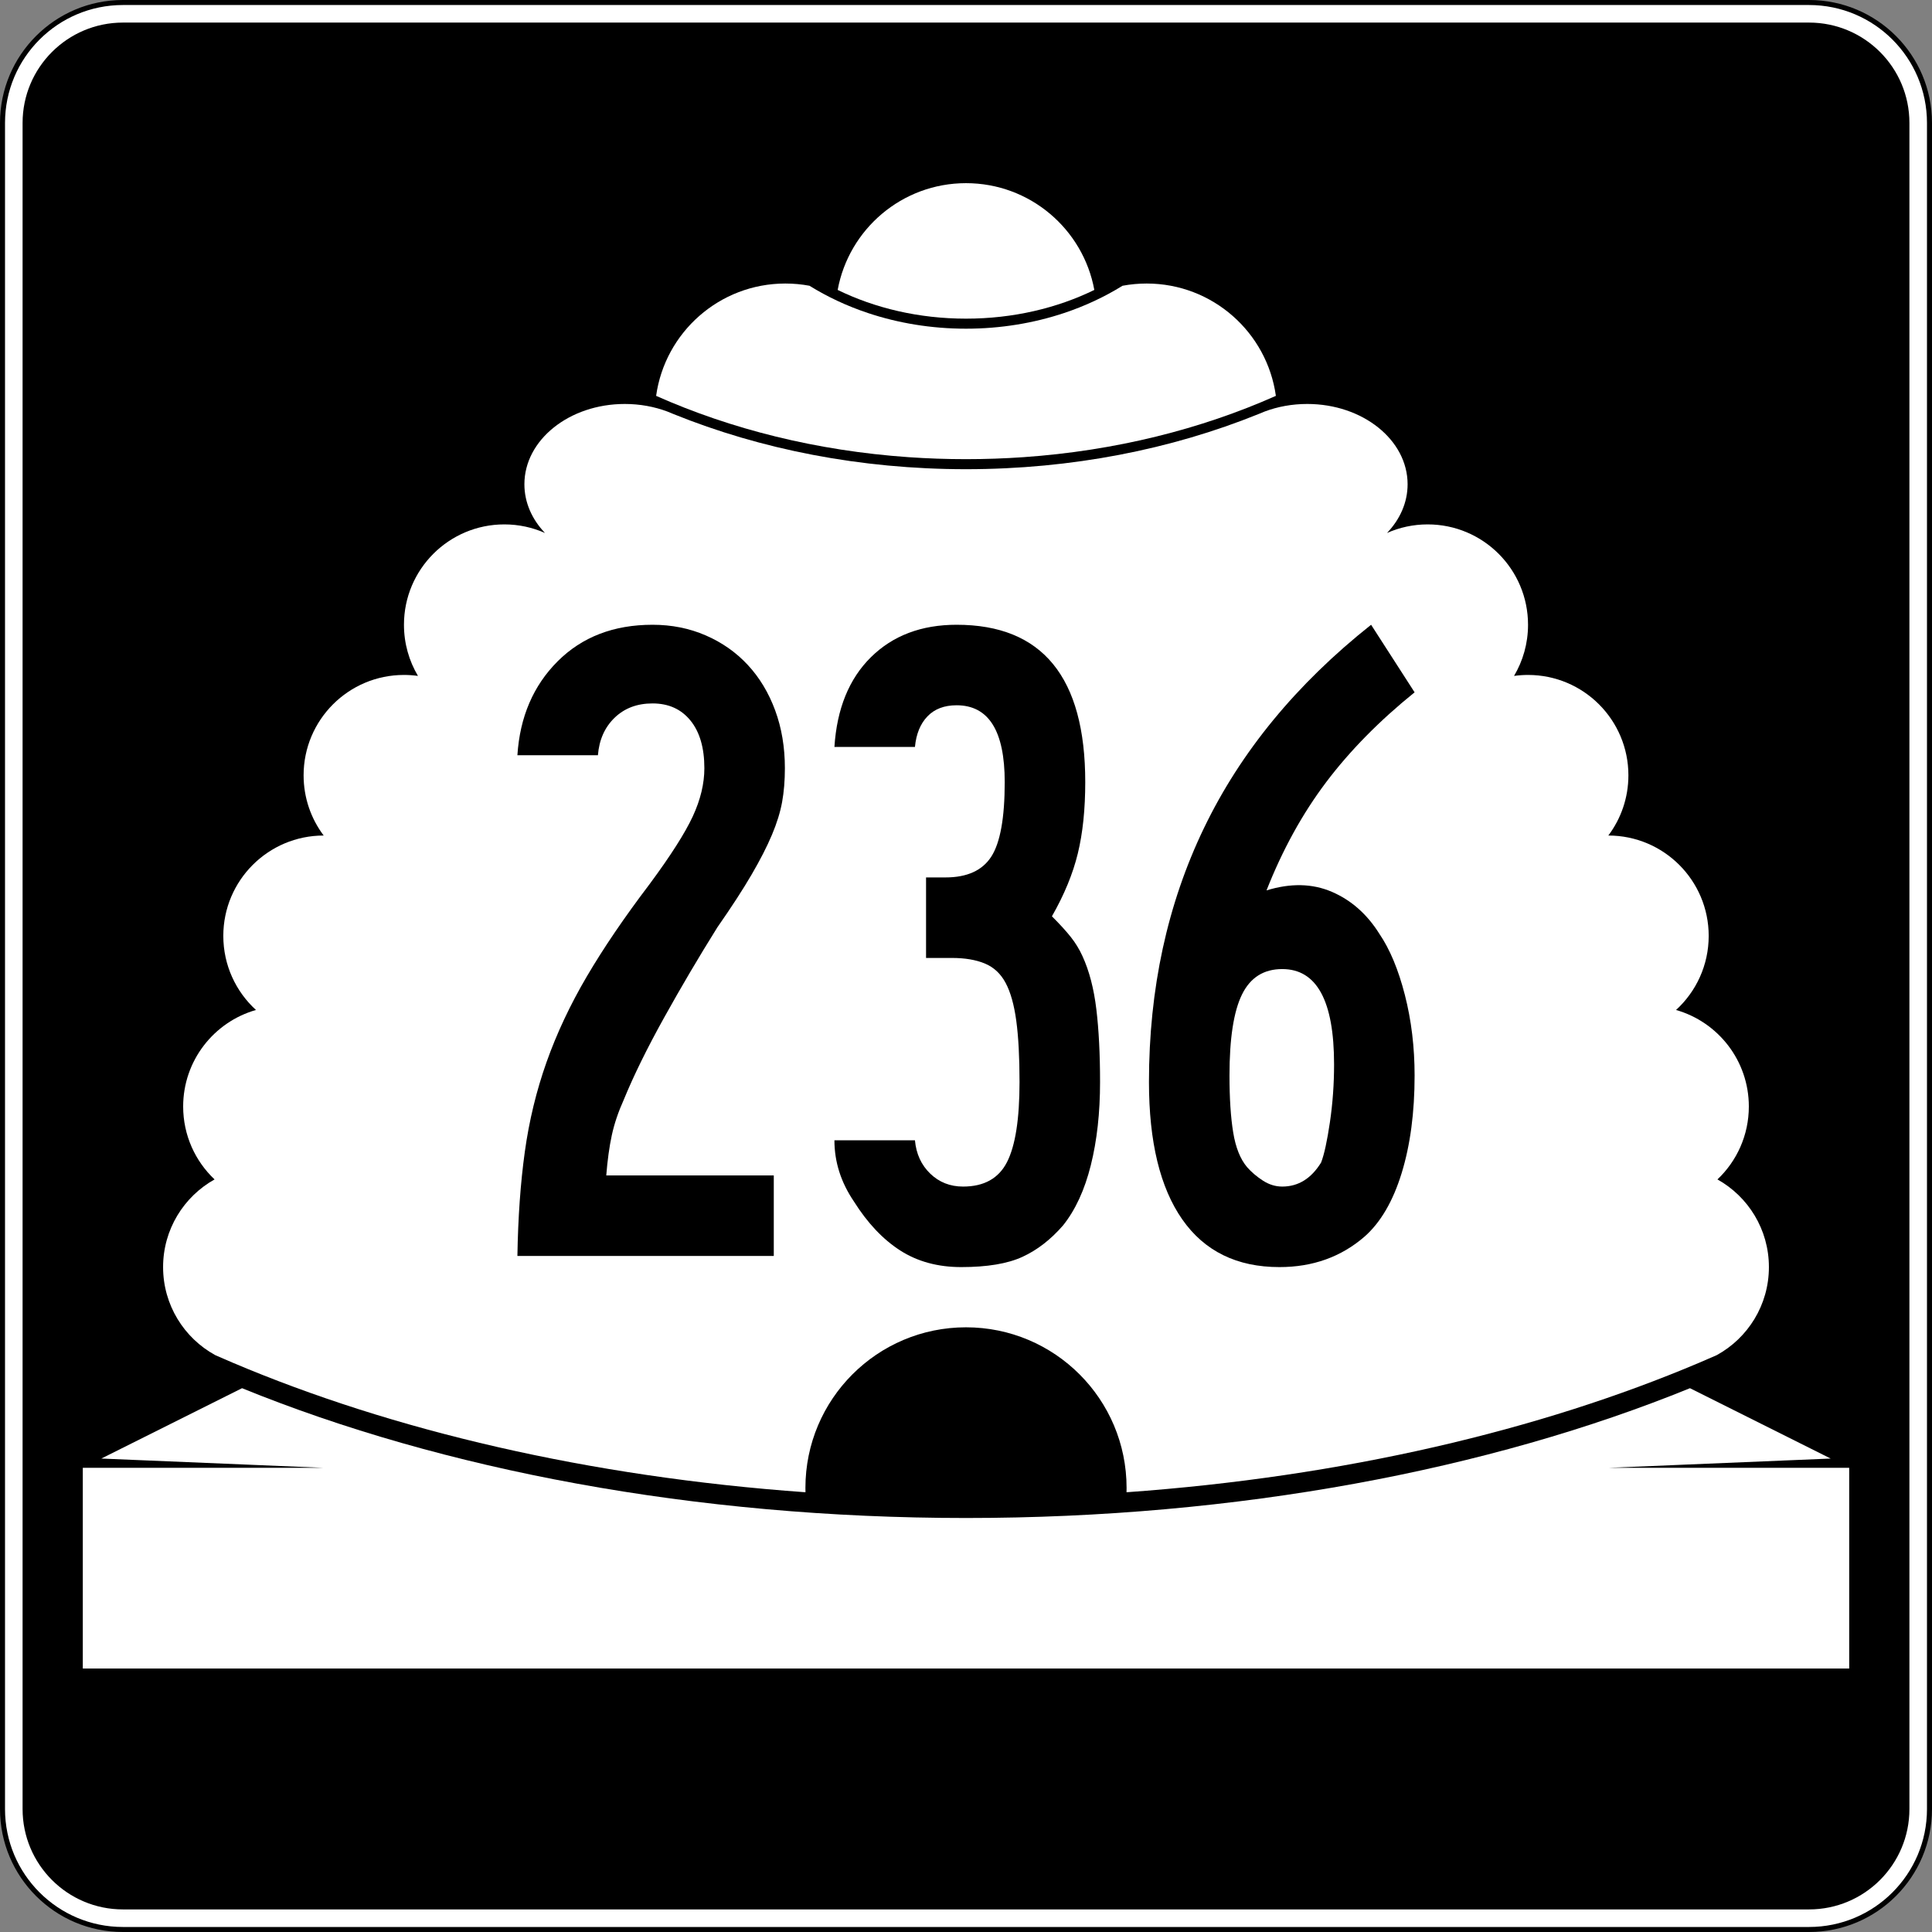 <?xml version="1.0" encoding="utf-8"?>
<!-- Generator: Adobe Illustrator 12.0.0, SVG Export Plug-In . SVG Version: 6.00 Build 51448)  -->
<!DOCTYPE svg PUBLIC "-//W3C//DTD SVG 1.1//EN" "http://www.w3.org/Graphics/SVG/1.1/DTD/svg11.dtd">
<svg  version="1.1" id="Layer_1" xmlns="http://www.w3.org/2000/svg" xmlns:xlink="http://www.w3.org/1999/xlink" width="385" height="385" viewBox="0 0 385 385"
	 overflow="visible" enable-background="new 0 0 385 385" xml:space="preserve">
<rect x="0" y="0" width="385" height="385" fill="#808080" stroke="none"/>
<g>
	<g>
		<g>
			<path fill="#FFFFFF" d="M0.5,24.5c0-13.255,10.745-24,24-24h336c13.255,0,24,10.745,24,24v336
				c0,13.255-10.745,24-24,24h-336c-13.255,0-24-10.745-24-24V24.5L0.5,24.5z"/>
			<path fill="#FFFFFF" d="M192.5,192.5"/>
		</g>
		<g>
			<path fill="none" stroke="#000000" stroke-linecap="round" stroke-linejoin="round" stroke-miterlimit="3.864" d="M0.5,24.5
				c0-13.255,10.745-24,24-24h336c13.255,0,24,10.745,24,24v336c0,13.255-10.745,24-24,24h-336
				c-13.255,0-24-10.745-24-24V24.5L0.5,24.5z"/>
			<path fill="none" stroke="#000000" stroke-linecap="round" stroke-linejoin="round" stroke-miterlimit="3.864" d="
				M192.5,192.5"/>
		</g>
	</g>
	<g>
		<g>
			<path d="M4.5,24.5c0-11.046,8.954-20,20-20h336c11.046,0,20,8.954,20,20v336c0,11.046-8.954,20-20,20
				h-336c-11.046,0-20-8.954-20-20V24.5L4.5,24.5z"/>
			<path d="M192.5,192.5"/>
		</g>
	</g>
	<g>
		<path fill="#FFFFFF" d="M166.928,57.776C169.149,45.672,179.753,36.5,192.5,36.5
			c12.746,0,23.35,9.172,25.572,21.276C210.65,61.401,201.906,63.5,192.5,63.5
			C183.094,63.5,174.349,61.401,166.928,57.776z"/>
	</g>
	<g>
		<path fill-rule="evenodd" clip-rule="evenodd" fill="#FFFFFF" d="M192.5,264.5c-17.673,0-32,14.326-32,32
			l0.012,0.869c-43.202-3.084-82.347-12.322-114.208-25.848
			c-1.148-0.487-2.288-0.98-3.417-1.479C36.696,266.643,32.5,260.062,32.5,252.5
			c0-7.508,4.137-14.05,10.256-17.471C38.903,231.385,36.5,226.223,36.5,220.5
			c0-9.141,6.132-16.85,14.508-19.236C47.008,197.606,44.5,192.347,44.5,186.5
			c0-11.046,8.954-20,20-20c-2.512-3.343-4-7.496-4-12c0-11.046,8.954-20,20-20
			c0.946,0,1.877,0.065,2.789,0.193C81.517,131.708,80.5,128.223,80.5,124.5
			c0-11.046,8.954-20,20-20c2.884,0,5.625,0.61,8.102,1.709
			C106.028,103.517,104.5,100.151,104.5,96.5c0-8.837,8.954-16,20-16
			c3.028,0,5.898,0.538,8.471,1.502l1.275,0.523C151.556,89.526,171.423,93.5,192.5,93.5
			c21.076,0,40.944-3.974,58.254-10.975l1.275-0.523
			C254.602,81.038,257.473,80.5,260.5,80.5c11.046,0,20,7.163,20,16
			c0,3.651-1.528,7.017-4.102,9.709C278.875,105.11,281.616,104.5,284.5,104.5
			c11.046,0,20,8.954,20,20c0,3.723-1.018,7.208-2.789,10.193
			C302.623,134.565,303.554,134.5,304.5,134.5c11.046,0,20,8.954,20,20c0,4.504-1.488,8.657-4,12
			c11.046,0,20,8.954,20,20c0,5.847-2.508,11.106-6.508,14.764
			C342.367,203.65,348.5,211.359,348.5,220.5c0,5.723-2.403,10.885-6.256,14.529
			C348.363,238.45,352.5,244.992,352.5,252.5c0,7.562-4.195,14.143-10.387,17.542
			c-1.129,0.499-2.268,0.992-3.417,1.479
			c-31.861,13.525-71.007,22.764-114.208,25.848L224.5,296.5
			C224.5,278.826,210.174,264.5,192.5,264.5z"/>
	</g>
	<g>
		<path fill-rule="evenodd" clip-rule="evenodd" fill="#FFFFFF" d="M192.5,91.5c-3.866,0-7.688-0.135-11.457-0.397
			c-18.318-1.277-35.39-5.585-50.294-12.218C132.509,66.236,143.367,56.5,156.5,56.5
			c1.644,0,3.252,0.152,4.812,0.444c3.549,2.205,7.468,4.041,11.662,5.439
			C179.002,64.394,185.602,65.5,192.5,65.5c6.897,0,13.498-1.106,19.526-3.116
			c4.194-1.398,8.112-3.234,11.662-5.439C225.248,56.652,226.856,56.5,228.5,56.5
			c13.133,0,23.991,9.736,25.751,22.385c-14.904,6.633-31.976,10.941-50.294,12.218
			C200.188,91.365,196.366,91.5,192.5,91.5z"/>
	</g>
	<g>
		<path fill-rule="evenodd" clip-rule="evenodd" fill="#FFFFFF" d="M16.5,332.5v-40h48l-44.308-1.846l28.042-14.021
			C88.159,292.894,138.375,302.5,192.5,302.5s104.341-9.606,144.266-25.867l28.042,14.021
			L320.5,292.5h48v40H16.5z"/>
	</g>
</g>
<g>
	<path fill-rule="evenodd" clip-rule="evenodd" d="M156.408,153.088c0,2.459-0.184,4.703-0.553,6.732
		c-0.369,2.028-1.045,4.211-2.029,6.547c-0.983,2.336-2.336,4.98-4.058,7.931
		c-1.721,2.951-3.996,6.456-6.824,10.513c-3.688,5.902-7.224,11.896-10.605,17.982
		s-6.056,11.527-8.023,16.323c-1.106,2.459-1.906,4.826-2.397,7.101
		c-0.492,2.274-0.861,4.949-1.106,8.022h33.383v16.047h-51.089
		c0.123-7.624,0.614-14.54,1.475-20.75c0.861-6.209,2.306-12.172,4.334-17.891
		c2.028-5.717,4.703-11.404,8.022-17.06c3.32-5.656,7.501-11.805,12.542-18.444
		c4.181-5.656,7.04-10.144,8.577-13.464c1.537-3.32,2.305-6.517,2.305-9.591
		c0-4.058-0.922-7.224-2.767-9.498c-1.844-2.275-4.365-3.412-7.562-3.412
		c-3.074,0-5.595,0.953-7.562,2.858s-3.074,4.396-3.32,7.47h-16.046
		c0.491-7.623,3.166-13.863,8.022-18.721C115.986,126.929,122.288,124.5,130.034,124.5
		c3.812,0,7.347,0.707,10.604,2.121c3.259,1.414,6.056,3.381,8.393,5.902
		c2.336,2.521,4.149,5.533,5.441,9.037
		C155.763,145.065,156.408,148.907,156.408,153.088z"/>
	<path fill-rule="evenodd" clip-rule="evenodd" d="M219.214,215.612c0,6.148-0.614,11.682-1.845,16.6
		c-1.229,4.919-3.074,8.915-5.533,11.988c-2.459,2.828-5.164,4.919-8.115,6.271
		C200.77,251.824,196.713,252.5,191.548,252.5c-4.672,0-8.729-1.106-12.173-3.32
		c-3.442-2.213-6.517-5.471-9.222-9.774c-2.582-3.812-3.873-7.87-3.873-12.173
		h16.046c0.246,2.705,1.26,4.918,3.043,6.64
		c1.783,1.722,3.966,2.582,6.548,2.582c4.181,0,7.101-1.63,8.761-4.888
		c1.66-3.259,2.49-8.576,2.49-15.954c0-4.918-0.215-8.976-0.646-12.173
		s-1.138-5.718-2.121-7.562c-0.983-1.845-2.367-3.136-4.15-3.874
		c-1.782-0.738-3.965-1.107-6.547-1.107h-5.164v-16.046h3.873
		c4.304,0,7.347-1.383,9.129-4.149c1.783-2.767,2.675-7.716,2.675-14.848
		c0-10.206-3.197-15.309-9.591-15.309c-2.459,0-4.396,0.738-5.81,2.214
		c-1.414,1.475-2.244,3.504-2.49,6.086h-16.046
		c0.492-7.623,2.92-13.587,7.285-17.89C177.931,126.652,183.617,124.5,190.626,124.5
		c17.091,0,25.637,10.452,25.637,31.354c0,5.41-0.491,10.145-1.476,14.202
		c-0.983,4.058-2.705,8.238-5.164,12.541c1.599,1.599,2.859,2.982,3.781,4.15
		s1.69,2.428,2.305,3.781c1.354,2.952,2.275,6.486,2.768,10.605
		S219.214,210.079,219.214,215.612z"/>
	<path fill-rule="evenodd" clip-rule="evenodd" d="M281.895,214.321c0,7.378-0.861,13.864-2.583,19.458
		c-1.722,5.595-4.181,9.807-7.377,12.635C267.262,250.471,261.605,252.5,254.966,252.5
		c-8.483,0-14.939-3.166-19.366-9.498c-4.426-6.333-6.64-15.463-6.64-27.39
		c0-18.566,3.658-35.442,10.975-50.628C247.25,149.799,258.348,136.304,273.226,124.5
		l8.669,13.464c-7.01,5.656-12.881,11.62-17.614,17.891
		c-4.734,6.271-8.699,13.464-11.896,21.579c4.796-1.476,9.13-1.383,13.003,0.277
		s7.039,4.458,9.498,8.392c2.091,3.074,3.781,7.132,5.072,12.173
		S281.895,208.665,281.895,214.321z M265.848,212.108
		c0-12.665-3.442-18.997-10.328-18.997c-3.689,0-6.363,1.69-8.023,5.071
		c-1.66,3.382-2.49,8.761-2.49,16.139c0,4.55,0.246,8.331,0.738,11.343
		c0.492,3.013,1.414,5.318,2.767,6.917c0.86,0.983,1.905,1.875,3.136,2.674
		c1.229,0.8,2.521,1.199,3.873,1.199c3.197,0,5.779-1.599,7.746-4.796
		c0.615-1.598,1.199-4.272,1.752-8.022
		C265.571,219.885,265.848,216.043,265.848,212.108z"/>
</g>
</svg>
